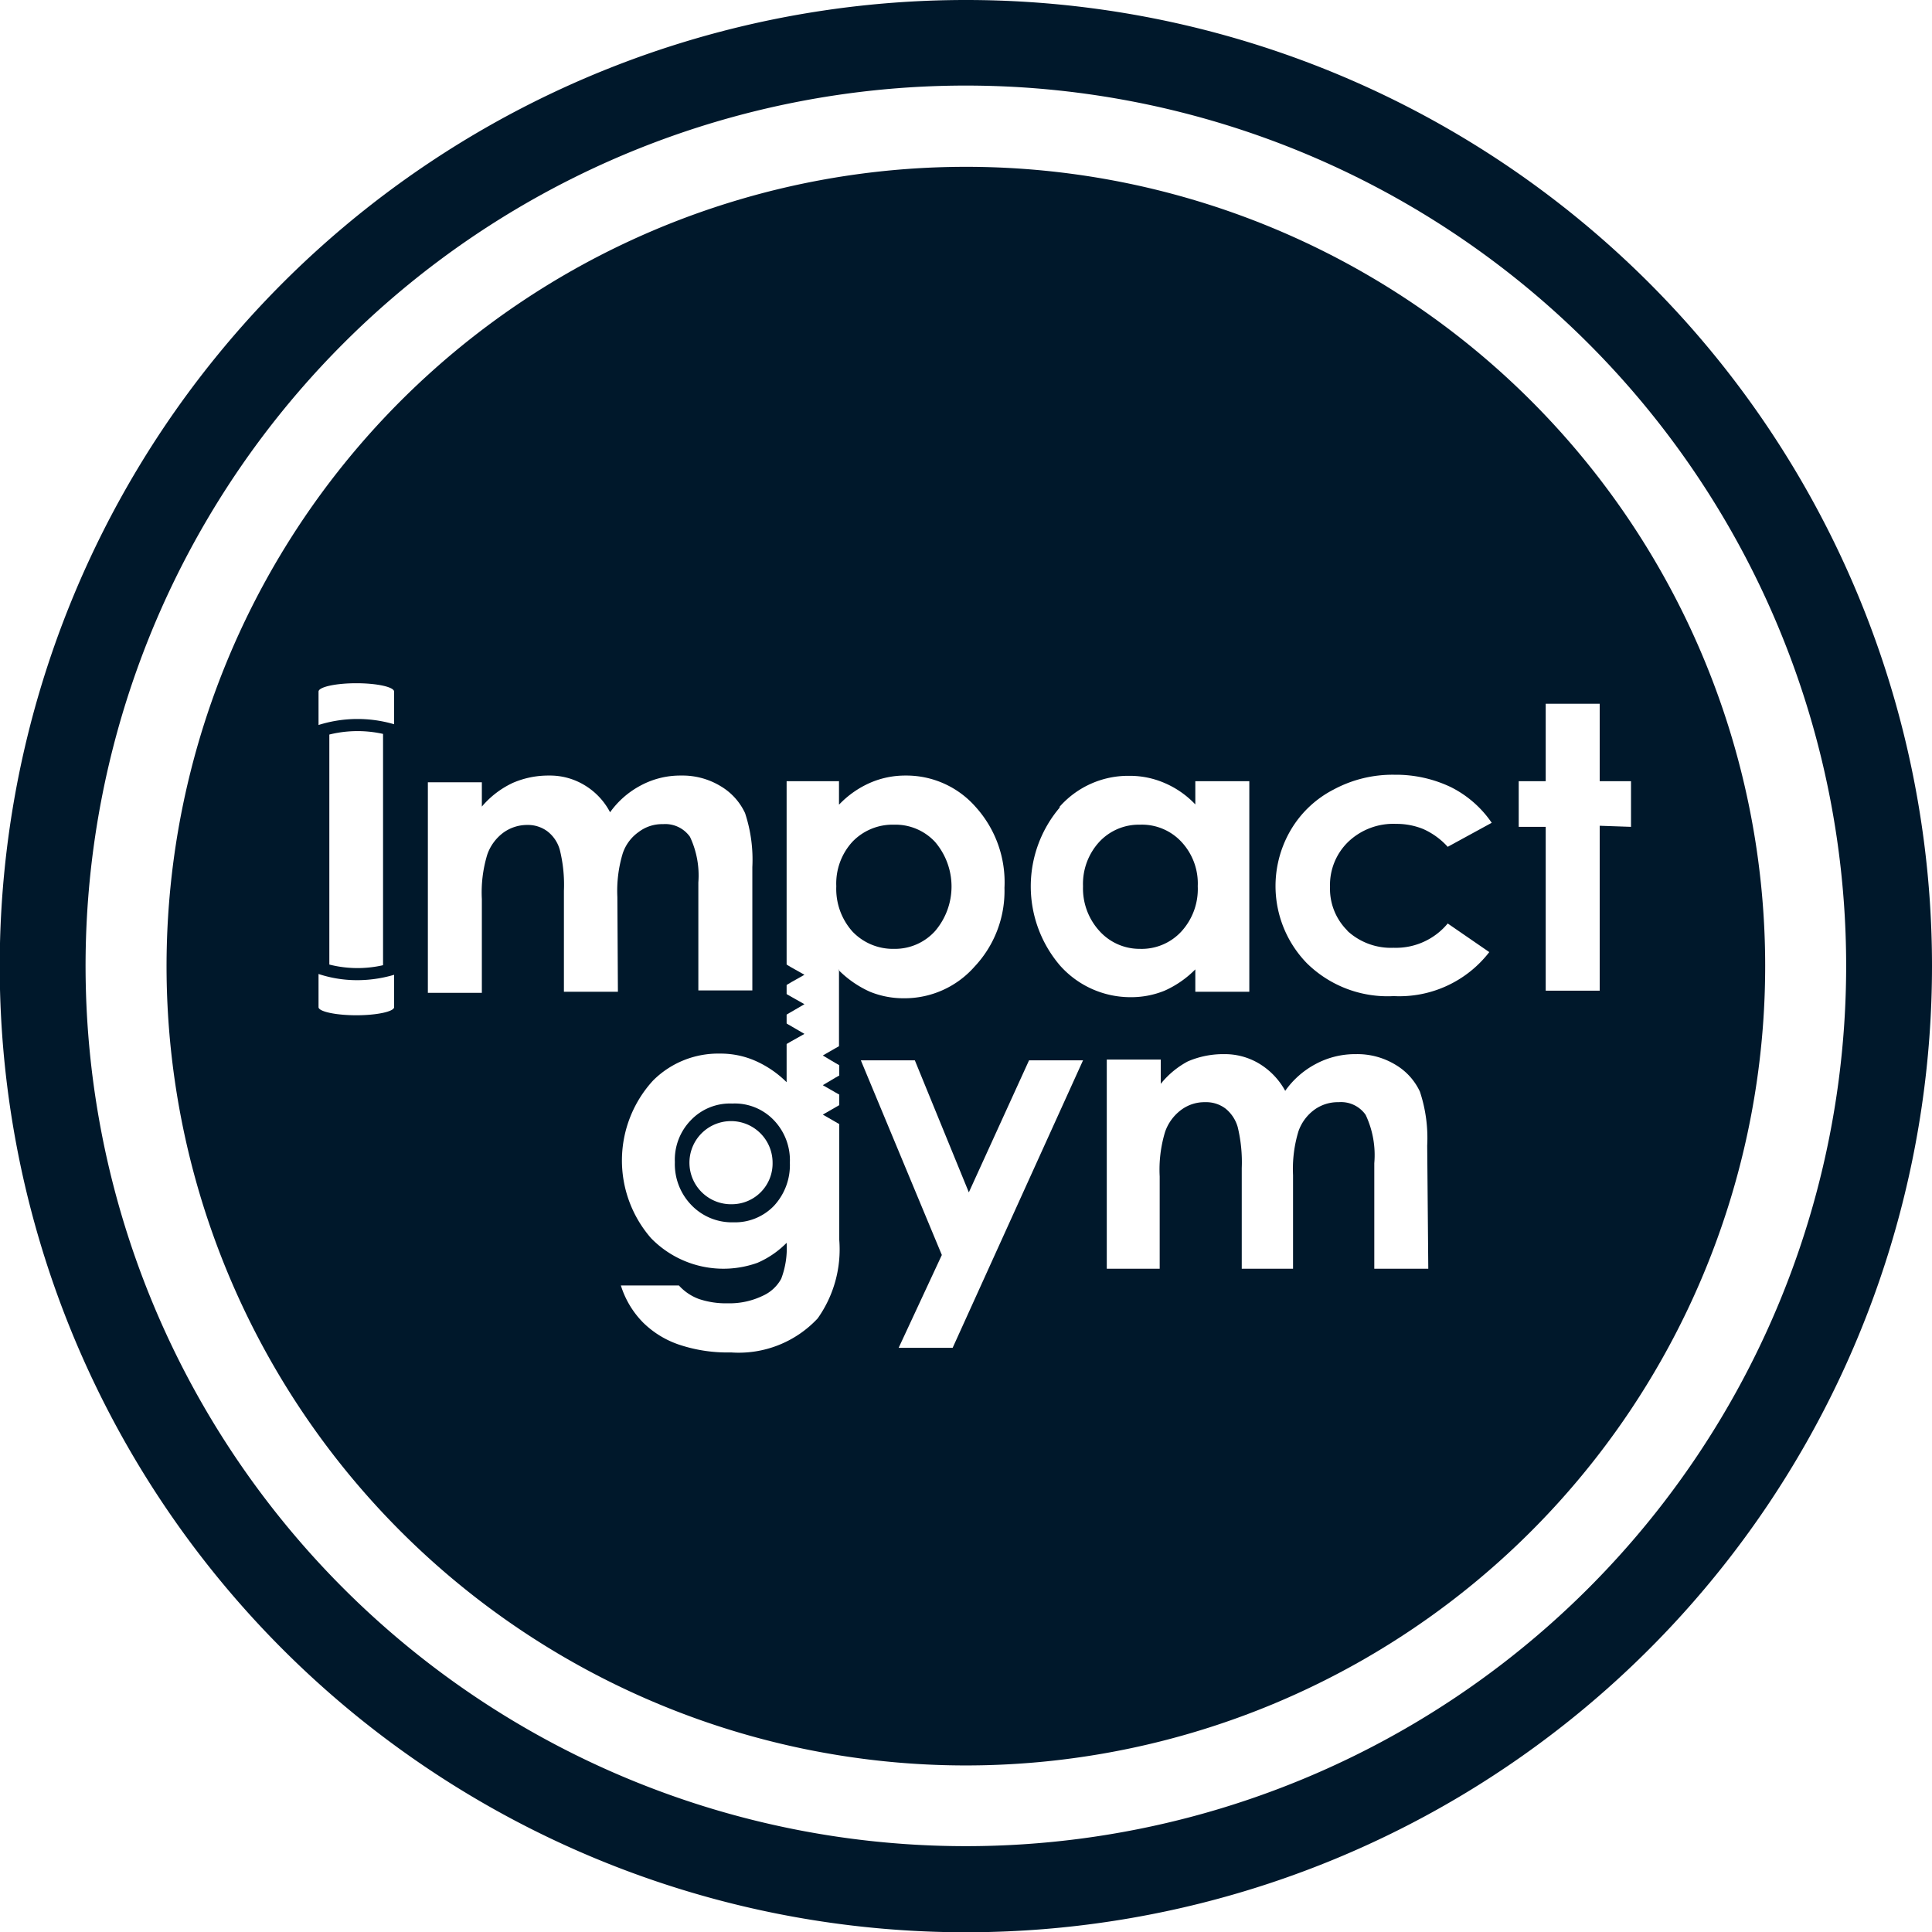 <svg xmlns="http://www.w3.org/2000/svg" viewBox="0 0 71.57 71.57"><defs><style>.cls-1{fill:#00182b;}.cls-2{fill:#071a2e;}</style></defs><g id="レイヤー_2" data-name="レイヤー 2"><g id="top"><path class="cls-1" d="M35.78,0A35.79,35.79,0,1,0,71.57,35.78,35.78,35.78,0,0,0,35.78,0m0,68.39A32.61,32.61,0,1,1,68.39,35.78,32.61,32.61,0,0,1,35.78,68.39"/><path class="cls-1" d="M14.63,27.31a4.35,4.35,0,0,0-2.77,0l-.16-.42a4.8,4.8,0,0,1,3.09,0Z"/><path class="cls-1" d="M13.22,36.31a4.53,4.53,0,0,1-1.51-.26l.15-.42a4.25,4.25,0,0,0,2.77,0l.16.42a4.83,4.83,0,0,1-1.57.26"/><polygon class="cls-1" points="31.43 39.1 31.43 39.65 30.95 39.38 30.48 39.1 30.95 38.83 31.43 38.56 31.43 39.1"/><polygon class="cls-1" points="31.43 40.2 31.43 40.74 30.95 40.47 30.48 40.2 30.95 39.92 31.43 39.65 31.43 40.2"/><polygon class="cls-1" points="31.43 41.29 31.43 41.84 30.95 41.56 30.48 41.29 30.95 41.02 31.43 40.74 31.43 41.29"/><polygon class="cls-1" points="28.85 38.3 28.85 37.75 29.32 38.02 29.8 38.3 29.32 38.57 28.85 38.84 28.85 38.3"/><polygon class="cls-1" points="28.85 37.2 28.85 36.66 29.32 36.93 29.8 37.2 29.32 37.48 28.85 37.75 28.85 37.2"/><polygon class="cls-1" points="28.85 36.11 28.85 35.56 29.32 35.84 29.8 36.11 29.32 36.38 28.85 36.66 28.85 36.11"/><path class="cls-1" d="M27.11,40.88a2,2,0,0,0-1.52.62A2.1,2.1,0,0,0,25,43.05a2.18,2.18,0,0,0,.62,1.6,2.08,2.08,0,0,0,1.55.63,2,2,0,0,0,1.5-.61,2.22,2.22,0,0,0,.59-1.6,2.14,2.14,0,0,0-.6-1.58,2,2,0,0,0-1.53-.61m0,3.73a1.54,1.54,0,1,1,1.49-1.54,1.51,1.51,0,0,1-1.49,1.54"/><path class="cls-1" d="M42.23,35.15a2,2,0,0,0,1.53-.64,2.33,2.33,0,0,0,.61-1.68,2.26,2.26,0,0,0-.61-1.65,2,2,0,0,0-1.53-.63,2,2,0,0,0-1.51.64,2.3,2.3,0,0,0-.6,1.64,2.34,2.34,0,0,0,.61,1.66,2,2,0,0,0,1.5.66"/><path class="cls-1" d="M33.14,35.15a2,2,0,0,0,1.5-.66,2.54,2.54,0,0,0,0-3.3,2,2,0,0,0-1.52-.64,2.06,2.06,0,0,0-1.54.63,2.29,2.29,0,0,0-.6,1.65,2.37,2.37,0,0,0,.6,1.68,2.07,2.07,0,0,0,1.54.64"/><path class="cls-1" d="M35.78,6.18a29.61,29.61,0,1,0,29.61,29.6A29.6,29.6,0,0,0,35.78,6.18M14.6,25.62V27.1h-.41v8.73h.41v1.48h0a.05.05,0,0,1,0,0c0,.16-.63.3-1.4.3s-1.4-.14-1.4-.3a.05.05,0,0,1,0,0h0V35.83h.4V27.1h-.4V25.62h0s0,0,0,0c0-.17.63-.31,1.4-.31s1.4.14,1.4.31c0,0,0,0,0,0ZM39.24,29.9a3.39,3.39,0,0,1,2.59-1.16,3.25,3.25,0,0,1,1.32.27,3.41,3.41,0,0,1,1.13.79v-.86h2v7.8h-2v-.83a3.73,3.73,0,0,1-1.14.79,3.27,3.27,0,0,1-1.25.24,3.49,3.49,0,0,1-2.62-1.17,4.51,4.51,0,0,1,0-5.87M22.89,36.74h-2V33a5.39,5.39,0,0,0-.15-1.51,1.3,1.3,0,0,0-.47-.7,1.21,1.21,0,0,0-.74-.23,1.5,1.5,0,0,0-.89.29,1.71,1.71,0,0,0-.59.81,4.81,4.81,0,0,0-.2,1.65v3.47h-2v-7.8h2v.9A3.37,3.37,0,0,1,19,29a3.31,3.31,0,0,1,1.34-.27,2.47,2.47,0,0,1,1.32.36,2.54,2.54,0,0,1,.94,1,3.28,3.28,0,0,1,1.15-1,3.09,3.09,0,0,1,1.48-.36,2.72,2.72,0,0,1,1.46.39,2.27,2.27,0,0,1,.91,1,5.49,5.49,0,0,1,.27,2v4.57h-2v-4A3.36,3.36,0,0,0,25.56,31a1.12,1.12,0,0,0-1-.47,1.43,1.43,0,0,0-.9.29,1.58,1.58,0,0,0-.59.79,4.79,4.79,0,0,0-.2,1.62Zm8.2,9.19a4.42,4.42,0,0,1-.8,2.91,4,4,0,0,1-3.21,1.26,5.64,5.64,0,0,1-1.93-.29A3.48,3.48,0,0,1,23.83,49,3.38,3.38,0,0,1,23,47.62h2.15a1.87,1.87,0,0,0,.74.5,3.13,3.13,0,0,0,1.07.16A2.83,2.83,0,0,0,28.26,48a1.45,1.45,0,0,0,.68-.63,3.2,3.2,0,0,0,.2-1.33,3.42,3.42,0,0,1-1.08.74,3.74,3.74,0,0,1-3.94-.91,4.38,4.38,0,0,1,.07-5.84,3.41,3.41,0,0,1,2.48-1,3.2,3.2,0,0,1,1.27.25,3.85,3.85,0,0,1,1.2.81v-.86h0V28.94h1.95v.86A3.55,3.55,0,0,1,32.23,29a3.25,3.25,0,0,1,1.32-.27,3.41,3.41,0,0,1,2.59,1.16,4.16,4.16,0,0,1,1.07,3,4.09,4.09,0,0,1-1.11,2.92,3.45,3.45,0,0,1-2.61,1.17,3.29,3.29,0,0,1-1.26-.24,3.87,3.87,0,0,1-1.14-.78v3.33h0Zm4.2,4h-2l1.6-3.44-3-7.21h2l2,4.89,2.23-4.89h2ZM52.91,47h-2V43.09a3.49,3.49,0,0,0-.32-1.79,1.11,1.11,0,0,0-1-.47,1.48,1.48,0,0,0-.9.28,1.67,1.67,0,0,0-.59.8,4.79,4.79,0,0,0-.2,1.62V47H46V43.27a5.52,5.52,0,0,0-.15-1.52,1.36,1.36,0,0,0-.46-.69,1.19,1.19,0,0,0-.75-.23,1.44,1.44,0,0,0-.89.29,1.71,1.71,0,0,0-.59.81,4.81,4.81,0,0,0-.2,1.65V47H41V39.25h2v.9A3.24,3.24,0,0,1,44,39.32a3.31,3.31,0,0,1,1.34-.27,2.47,2.47,0,0,1,1.32.36,2.67,2.67,0,0,1,.95,1,3.23,3.23,0,0,1,1.14-1,3.09,3.09,0,0,1,1.48-.36,2.72,2.72,0,0,1,1.46.39,2.27,2.27,0,0,1,.91,1,5.46,5.46,0,0,1,.27,2Zm-3-12.52a2.38,2.38,0,0,0,1.72.63,2.49,2.49,0,0,0,2-.9l1.54,1.06a4.21,4.21,0,0,1-3.54,1.63,4.26,4.26,0,0,1-3.22-1.22,4.1,4.1,0,0,1-.59-4.94,3.92,3.92,0,0,1,1.58-1.49,4.61,4.61,0,0,1,2.26-.55,4.72,4.72,0,0,1,2.09.46,4,4,0,0,1,1.51,1.32l-1.63.89a2.71,2.71,0,0,0-.91-.66,2.62,2.62,0,0,0-1-.19,2.42,2.42,0,0,0-1.77.66,2.22,2.22,0,0,0-.68,1.67,2.18,2.18,0,0,0,.65,1.63m9.34-3.89v6.11h-2V30.63h-1V28.94h1V26.07h2v2.87h1.16v1.69Z"/><polygon class="cls-2" points="31.08 39.25 31.09 39.25 31.09 35.92 31.08 35.91 31.08 39.25"/><polygon class="cls-2" points="31.08 29.8 31.09 29.8 31.09 28.94 29.14 28.94 29.14 28.94 31.08 28.94 31.08 29.8"/></g></g></svg>